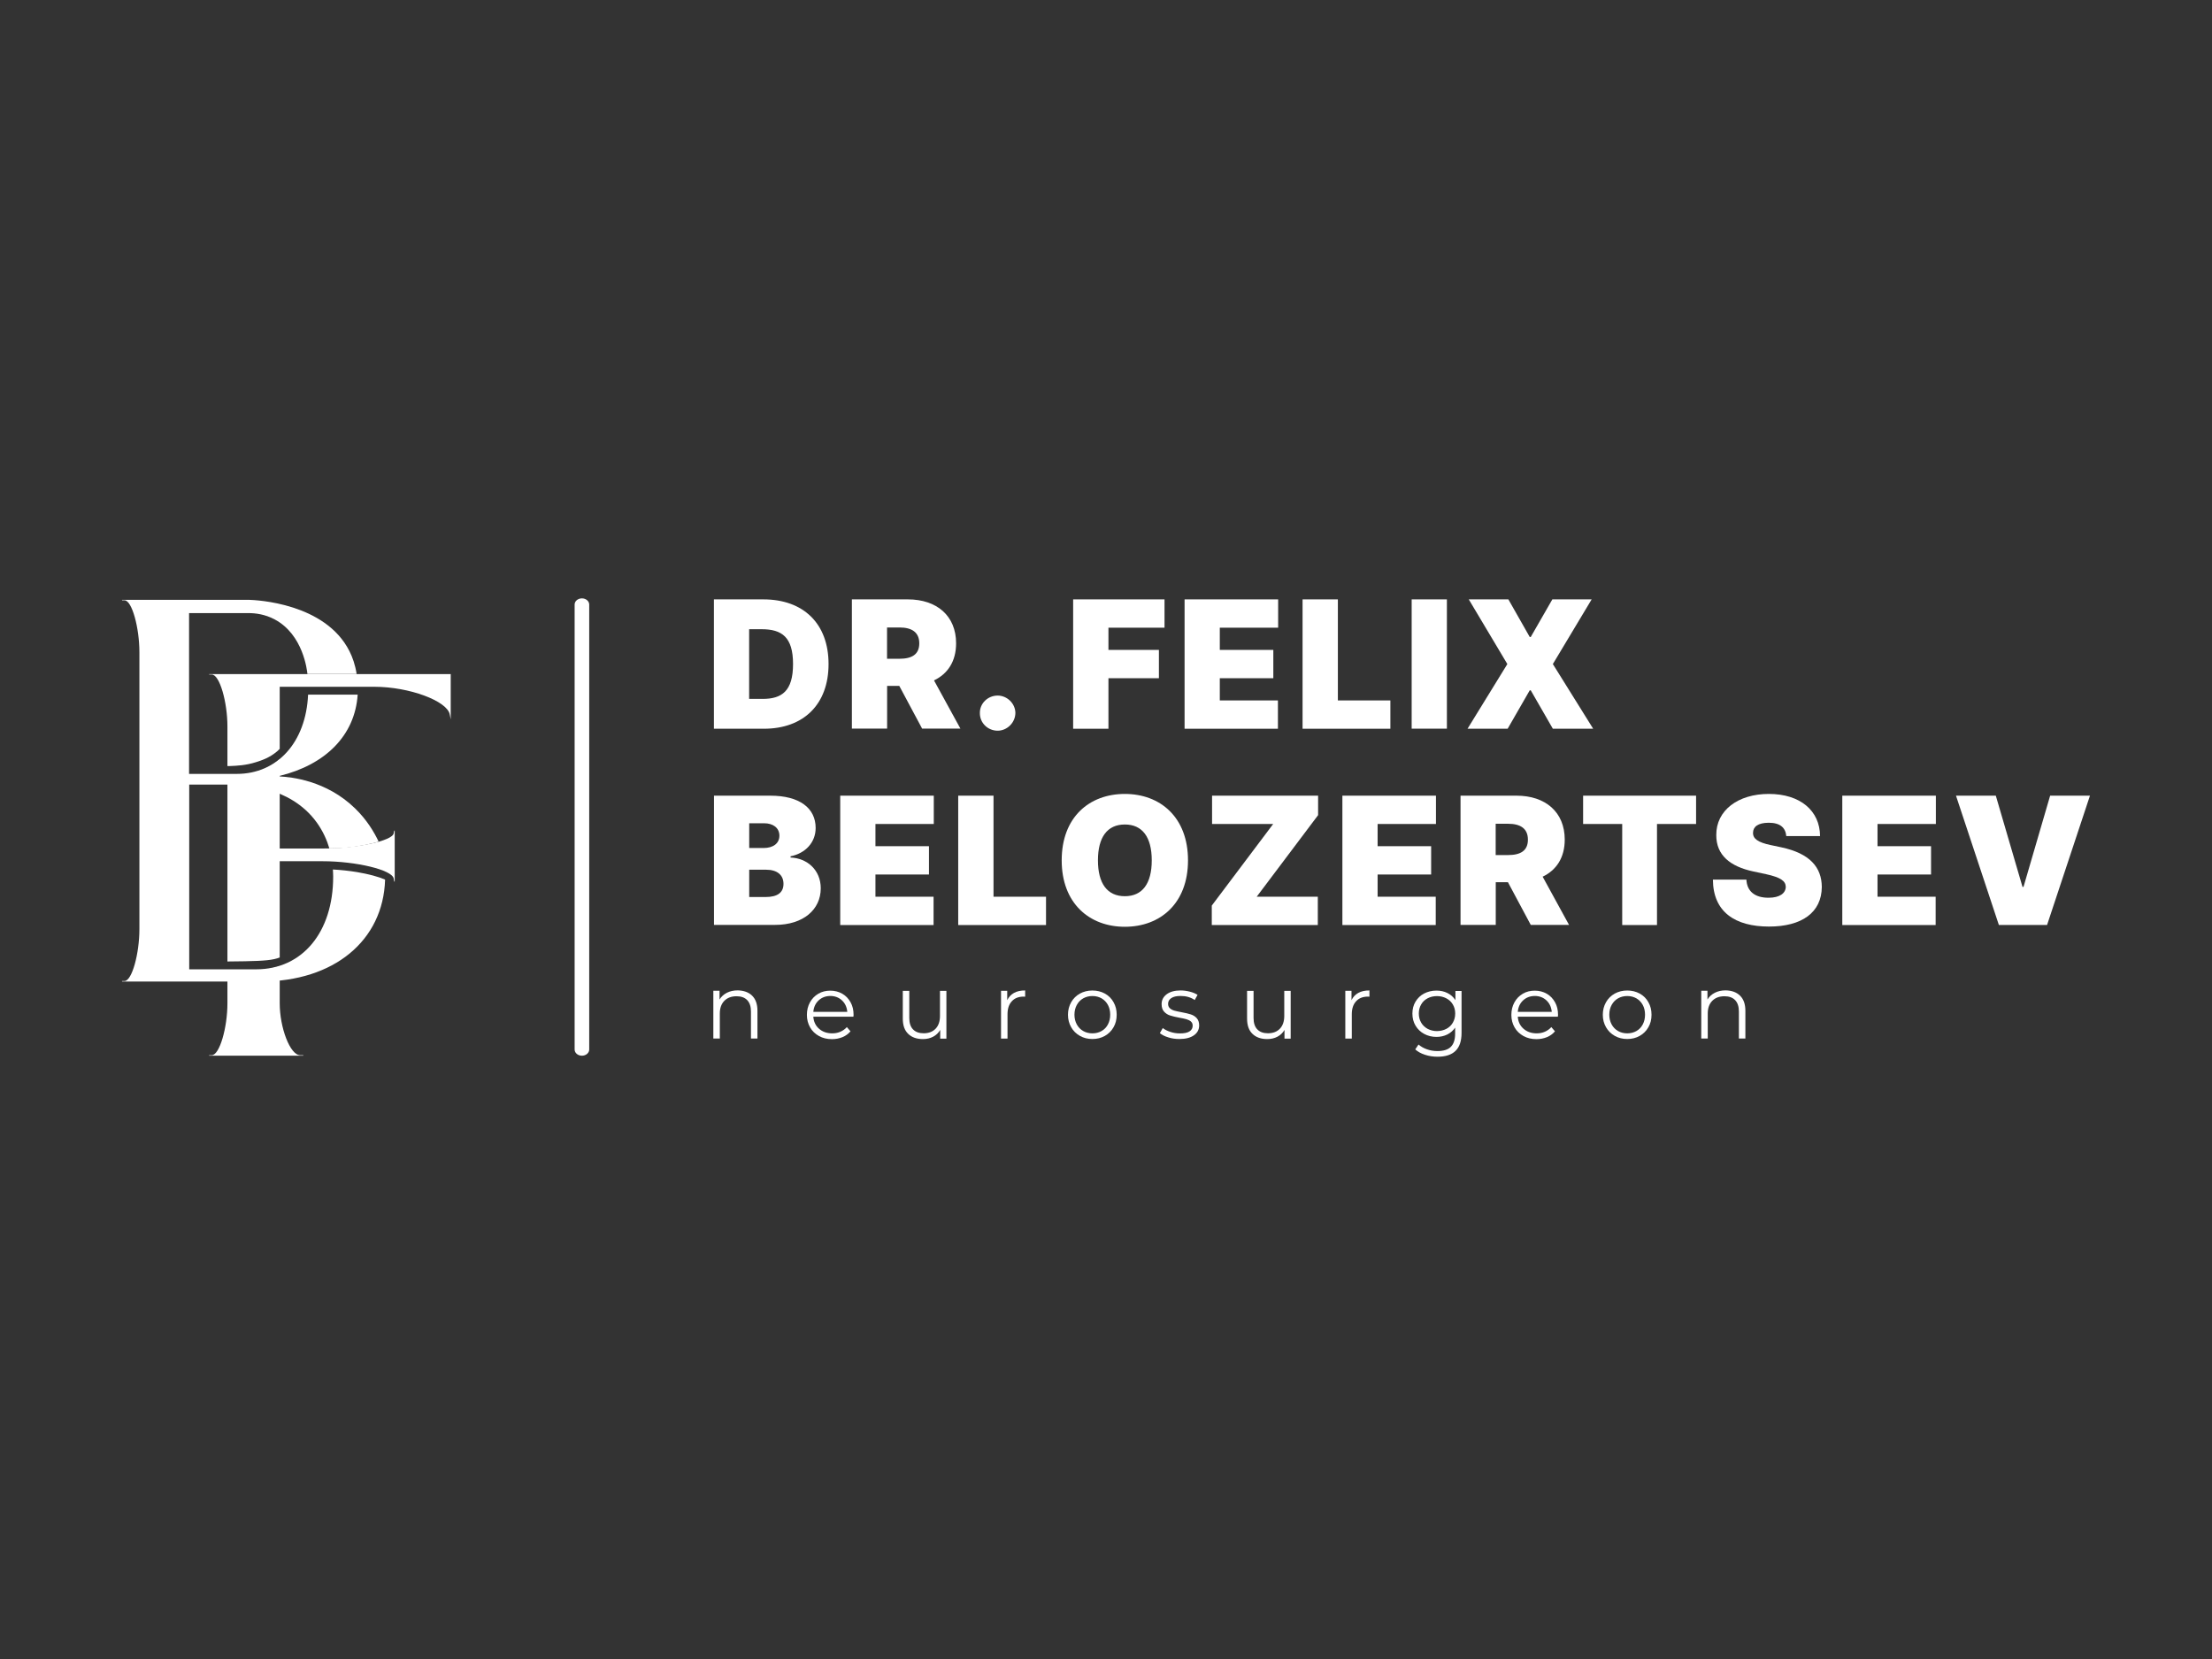 <?xml version="1.0" encoding="UTF-8"?> <svg xmlns="http://www.w3.org/2000/svg" width="1024" height="768" viewBox="0 0 1024 768" fill="none"><rect x="0" y="0" width="1024" height="768" fill="#333333" stroke="none"/><g clip-path="url(#clip0_364_519)"><path d="M129.488 464.453C129.488 458.74 129.488 453.026 129.488 447.313C128.509 447.616 127.023 448.053 125.2 448.423C122.196 449.028 119.866 449.128 113.857 449.195C110.852 449.229 107.983 449.229 105.282 449.229C105.282 454.304 105.282 459.378 105.282 464.453C105.282 475.778 101.636 488.481 98.024 488.481H96.809V488.716H140.392V488.481H138.94C134.315 488.481 129.488 475.744 129.488 464.453Z" fill="white"></path><path d="M182.254 385.748C181.781 389.277 164.834 392.805 149.338 392.805H129.488C129.488 379.027 129.488 365.282 129.488 351.504C128.34 352.512 126.719 353.789 124.627 354.965C124.086 355.268 122.331 356.209 119.832 357.049C115.14 358.628 110.987 358.729 107.308 358.796C106.43 358.796 105.721 358.796 105.282 358.796C105.282 387.563 105.282 416.33 105.282 445.096C108.354 445.096 111.055 445.062 113.351 444.995C122.432 444.827 126.382 444.458 129.488 443.248V398.686H149.338C164.834 398.686 181.545 402.686 182.254 406.685L182.49 408.096H182.726V384.538H182.49L182.254 385.748Z" fill="white"></path><path d="M165.307 403.727C161.627 403.122 157.88 402.719 154.099 402.517C154.166 403.626 154.234 404.702 154.234 405.844C154.234 431.519 139.987 448.725 118.617 448.725H87.593V363.199H107.578C111.325 363.165 134.079 363.4 146.604 380.707C149.541 384.773 151.364 388.974 152.478 392.772C157.238 392.772 162.674 392.368 168.615 391.226C170.978 390.755 173.207 390.218 175.299 389.646C173.24 385.278 169.864 379.531 164.328 374.187C151.06 361.317 134.89 359.704 129.387 359.435V359.199C150.621 354.024 164.328 340.515 165.577 321.561H142.62C141.641 343.64 128.408 358.258 109.604 358.258H87.525V283.822H115.106C118.179 283.822 122.635 284.326 127.159 286.745C140.359 293.769 142.148 310.303 142.317 312.017C149.913 312.017 157.508 312.017 165.104 312.017C164.429 307.715 163.18 304.221 161.762 301.431C150.554 279.184 118.753 277.773 115.106 277.672H56.5V277.907H57.648C61.091 277.907 64.535 290.644 64.535 301.935V430.108C64.535 441.433 61.091 454.136 57.648 454.136H56.5V454.371H120.846C154.47 454.371 177.427 435.518 178.27 407.188C175.165 405.844 170.675 404.635 165.307 403.727Z" fill="white"></path><path d="M96.809 312.017V312.252H98.024C101.67 312.252 105.282 324.989 105.282 336.28V354.629C105.654 354.629 105.991 354.629 106.362 354.629C109.705 354.494 113.823 354.326 118.55 352.814C121.183 351.974 124.761 350.831 128.374 347.74C128.779 347.404 129.117 347.034 129.488 346.664V317.931H173.307C189.512 317.931 206.966 324.518 208.181 330.668L208.654 333.02V312.05H96.809V312.017Z" fill="white"></path><path d="M269.387 488.716C267.531 488.716 266.012 487.439 266.012 485.86V279.856C266.012 278.277 267.531 277 269.387 277C271.245 277 272.765 278.277 272.765 279.856V485.86C272.765 487.439 271.245 488.716 269.387 488.716Z" fill="white"></path><path d="M330.492 368.34H356.556C370.295 368.34 377.587 374.187 377.587 383.294C377.587 389.915 372.928 395.023 365.974 396.401V396.972C373.705 397.275 379.95 402.786 379.95 411.221C379.95 421.067 371.881 428.158 358.816 428.158H330.526V368.34H330.492ZM353.516 392.57C357.803 392.57 360.808 390.52 360.808 386.857C360.808 383.194 357.803 381.11 353.752 381.11H346.833V392.57H353.516ZM354.461 415.254C359.963 415.254 362.699 413.17 362.699 409.171C362.699 404.97 359.661 402.618 354.698 402.618H346.833V415.254H354.461Z" fill="white"></path><path d="M388.93 368.34H432.277V381.446H405.27V391.73H430.048V404.836H405.27V415.119H432.177V428.226H388.964V368.34H388.93Z" fill="white"></path><path d="M443.62 368.34H459.926V415.119H484.234V428.226H443.586V368.34H443.62Z" fill="white"></path><path d="M520.727 429.032C504.287 429.032 491.492 418.144 491.492 398.283C491.492 378.287 504.287 367.533 520.727 367.533C537.066 367.533 549.962 378.287 549.962 398.283C549.962 418.278 537.066 429.032 520.727 429.032ZM520.727 381.681C512.624 381.681 508.269 387.529 508.269 398.283C508.269 409.036 512.624 414.884 520.727 414.884C528.828 414.884 533.183 409.036 533.183 398.283C533.183 387.529 528.828 381.681 520.727 381.681Z" fill="white"></path><path d="M560.969 419.219L589.393 381.446H561.103V368.34H610.19V377.346L581.764 415.119H610.054V428.226H560.969V419.219Z" fill="white"></path><path d="M621.396 368.34H664.746V381.446H637.737V391.73H662.517V404.836H637.737V415.119H664.643V428.226H621.431V368.34H621.396Z" fill="white"></path><path d="M676.089 368.34H702.05C715.417 368.34 724.363 375.935 724.363 388.671C724.363 396.972 720.549 402.786 714.136 405.844L726.356 428.158H708.632L698.066 408.398H692.427V428.158H676.123V368.34H676.089ZM698.168 395.829C703.906 395.829 707.316 393.813 707.316 388.705C707.316 383.563 703.872 381.345 698.168 381.345H692.393V395.829H698.168Z" fill="white"></path><path d="M732.905 368.34H785.166V381.446H767.07V428.226H750.968V381.446H732.871V368.34H732.905Z" fill="white"></path><path d="M818.824 380.875C813.758 380.875 811.564 382.79 811.532 385.445C811.396 388.302 813.929 389.982 819.633 391.192L824.563 392.233C837.83 395.056 843.3 401.475 843.366 410.582C843.3 422.378 834.183 428.931 818.924 428.931C803.261 428.931 793.031 422.21 792.963 407.188H808.458C808.729 412.666 812.409 415.59 818.688 415.59C823.92 415.59 826.621 413.506 826.689 410.549C826.621 407.826 824.326 406.18 817.641 404.701L811.666 403.424C800.998 401.139 794.483 395.93 794.517 386.588C794.415 375.195 804.544 367.533 818.824 367.533C833.375 367.533 842.489 375.296 842.557 387.058H826.925C826.587 383.16 824.09 380.875 818.824 380.875Z" fill="white"></path><path d="M852.818 368.34H896.165V381.446H869.159V391.73H893.939V404.836H869.159V415.119H896.065V428.226H852.852V368.34H852.818Z" fill="white"></path><path d="M936.273 410.549H936.746L949.068 368.34H967.5L947.65 428.192H925.335L905.484 368.34H923.917L936.273 410.549Z" fill="white"></path><path d="M330.492 337.321V277.47H353.382C371.949 277.47 383.562 288.694 383.562 307.412C383.562 326.131 371.949 337.355 353.618 337.355H330.492V337.321ZM353.044 323.543C361.956 323.543 367.122 319.914 367.122 307.412C367.122 294.911 361.956 291.282 352.571 291.282H346.799V323.543H353.044Z" fill="white"></path><path d="M394.33 277.47H420.291C433.661 277.47 442.607 285.065 442.607 297.801C442.607 306.102 438.792 311.915 432.377 314.974L444.599 337.288H426.875L416.309 317.528H410.671V337.288H394.364V277.47H394.33ZM416.409 304.959C422.15 304.959 425.56 302.943 425.56 297.835C425.56 292.693 422.116 290.475 416.409 290.475H410.637V304.959H416.409Z" fill="white"></path><path d="M453.613 330.063C453.545 325.627 457.293 321.998 461.851 321.998C466.171 321.998 470.02 325.627 470.054 330.063C469.986 334.634 466.137 338.263 461.851 338.263C457.259 338.263 453.545 334.634 453.613 330.063Z" fill="white"></path><path d="M496.826 277.47H539.092V290.576H513.13V300.859H536.493V313.966H513.13V337.355H496.792V277.47H496.826Z" fill="white"></path><path d="M548.342 277.47H591.689V290.576H564.682V300.859H589.46V313.966H564.682V324.249H591.589V337.355H548.376V277.47H548.342Z" fill="white"></path><path d="M603.032 277.47H619.339V324.249H643.646V337.355H602.998V277.47H603.032Z" fill="white"></path><path d="M669.809 337.322H653.503V277.47H669.809V337.322Z" fill="white"></path><path d="M708.159 294.877H708.631L718.625 277.47H736.821L718.861 307.412L737.53 337.355H718.861L708.631 319.578H708.159L697.931 337.355H679.362L697.795 307.412L679.937 277.47H698.268L708.159 294.877Z" fill="white"></path><path d="M348.182 460.924C349.838 462.537 350.647 464.889 350.647 467.948V480.751H347.643V468.25C347.643 465.965 347.069 464.217 345.921 463.007C344.772 461.798 343.118 461.193 340.992 461.193C338.595 461.193 336.705 461.899 335.319 463.31C333.936 464.721 333.227 466.671 333.227 469.157V480.751H330.224V458.639H333.093V462.705C333.902 461.361 335.051 460.319 336.503 459.58C337.954 458.84 339.642 458.471 341.532 458.471C344.299 458.538 346.528 459.311 348.182 460.924Z" fill="white"></path><path d="M395.074 470.67H376.508C376.676 472.955 377.553 474.837 379.175 476.248C380.794 477.66 382.821 478.366 385.249 478.366C386.635 478.366 387.884 478.131 389.032 477.626C390.179 477.122 391.192 476.416 392.035 475.475L393.725 477.425C392.746 478.601 391.496 479.508 390.045 480.113C388.559 480.718 386.939 481.054 385.183 481.054C382.887 481.054 380.894 480.583 379.14 479.609C377.384 478.634 376.001 477.324 375.022 475.61C374.043 473.896 373.536 471.98 373.536 469.83C373.536 467.679 374.009 465.73 374.954 464.016C375.899 462.302 377.182 460.991 378.836 460.017C380.49 459.042 382.348 458.605 384.372 458.605C386.399 458.605 388.255 459.076 389.909 460.017C391.562 460.958 392.812 462.302 393.757 463.982C394.702 465.663 395.143 467.612 395.143 469.796L395.074 470.67ZM378.97 463.109C377.519 464.453 376.71 466.234 376.508 468.418H392.239C392.035 466.234 391.226 464.453 389.774 463.109C388.323 461.764 386.533 461.059 384.338 461.059C382.212 461.092 380.422 461.764 378.97 463.109Z" fill="white"></path><path d="M438.117 458.706V480.819H435.248V476.786C434.471 478.13 433.392 479.172 432.006 479.911C430.623 480.651 429.037 481.021 427.281 481.021C424.378 481.021 422.081 480.214 420.427 478.601C418.74 476.988 417.931 474.635 417.931 471.51V458.706H420.934V471.241C420.934 473.56 421.509 475.341 422.656 476.517C423.803 477.727 425.457 478.332 427.586 478.332C429.914 478.332 431.77 477.626 433.122 476.215C434.471 474.803 435.146 472.821 435.146 470.3V458.706H438.117Z" fill="white"></path><path d="M469.413 459.647C470.797 458.874 472.519 458.505 474.579 458.505V461.395L473.868 461.361C471.539 461.361 469.717 462.067 468.4 463.512C467.082 464.923 466.408 466.94 466.408 469.527V480.785H463.404V458.673H466.274V463.008C466.982 461.529 468.03 460.42 469.413 459.647Z" fill="white"></path><path d="M499.932 479.542C498.21 478.567 496.86 477.257 495.881 475.543C494.902 473.829 494.396 471.913 494.396 469.762C494.396 467.611 494.902 465.663 495.881 463.949C496.86 462.235 498.21 460.924 499.932 459.949C501.654 459.008 503.578 458.538 505.704 458.538C507.831 458.538 509.755 459.008 511.477 459.949C513.199 460.89 514.55 462.235 515.495 463.949C516.474 465.663 516.947 467.578 516.947 469.762C516.947 471.947 516.474 473.862 515.495 475.543C514.516 477.257 513.165 478.601 511.477 479.542C509.755 480.516 507.831 480.987 505.704 480.987C503.578 480.987 501.654 480.516 499.932 479.542ZM509.957 477.29C511.206 476.584 512.186 475.576 512.894 474.232C513.603 472.888 513.942 471.409 513.942 469.729C513.942 468.048 513.603 466.536 512.894 465.226C512.186 463.915 511.206 462.907 509.957 462.167C508.71 461.462 507.292 461.092 505.704 461.092C504.119 461.092 502.699 461.462 501.452 462.167C500.202 462.873 499.223 463.882 498.48 465.226C497.771 466.536 497.399 468.048 497.399 469.729C497.399 471.409 497.771 472.921 498.48 474.232C499.189 475.543 500.168 476.551 501.452 477.29C502.699 477.996 504.119 478.366 505.704 478.366C507.292 478.366 508.71 477.996 509.957 477.29Z" fill="white"></path><path d="M540.78 480.214C539.126 479.71 537.843 479.038 536.932 478.265L538.283 475.913C539.228 476.652 540.376 477.223 541.793 477.694C543.211 478.164 544.662 478.399 546.182 478.399C548.208 478.399 549.692 478.097 550.671 477.459C551.65 476.82 552.123 475.946 552.123 474.803C552.123 473.997 551.855 473.358 551.314 472.888C550.773 472.417 550.099 472.081 549.288 471.846C548.479 471.611 547.397 471.376 546.046 471.141C544.258 470.805 542.806 470.469 541.693 470.099C540.578 469.763 539.667 469.158 538.89 468.318C538.113 467.477 537.743 466.301 537.743 464.823C537.743 462.974 538.52 461.462 540.071 460.286C541.625 459.11 543.785 458.505 546.521 458.505C547.972 458.505 549.39 458.706 550.841 459.076C552.293 459.446 553.474 459.95 554.385 460.555L553.07 462.941C551.246 461.664 549.051 461.059 546.521 461.059C544.596 461.059 543.177 461.395 542.198 462.067C541.218 462.739 540.746 463.613 540.746 464.722C540.746 465.562 541.016 466.234 541.557 466.738C542.098 467.242 542.806 467.612 543.617 467.847C544.426 468.082 545.573 468.318 546.993 468.587C548.781 468.923 550.199 469.258 551.246 469.595C552.327 469.931 553.238 470.502 553.981 471.309C554.724 472.115 555.128 473.258 555.128 474.669C555.128 476.618 554.317 478.131 552.697 479.273C551.078 480.416 548.849 480.987 545.98 480.987C544.156 480.987 542.402 480.752 540.78 480.214Z" fill="white"></path><path d="M597.495 458.706V480.819H594.626V476.786C593.849 478.13 592.77 479.172 591.384 479.911C590.001 480.651 588.415 481.021 586.659 481.021C583.756 481.021 581.459 480.214 579.805 478.601C578.117 476.988 577.309 474.635 577.309 471.51V458.706H580.312V471.241C580.312 473.56 580.887 475.341 582.034 476.517C583.181 477.727 584.835 478.332 586.963 478.332C589.292 478.332 591.148 477.626 592.5 476.215C593.849 474.803 594.526 472.821 594.526 470.3V458.706H597.495Z" fill="white"></path><path d="M628.791 459.647C630.177 458.874 631.899 458.505 633.957 458.505V461.395L633.248 461.361C630.919 461.361 629.095 462.067 627.78 463.512C626.462 464.923 625.788 466.94 625.788 469.527V480.785H622.782V458.673H625.651V463.008C626.36 461.529 627.407 460.42 628.791 459.647Z" fill="white"></path><path d="M676.596 458.707V478.131C676.596 481.894 675.685 484.65 673.826 486.465C671.97 488.28 669.201 489.187 665.489 489.187C663.429 489.187 661.47 488.884 659.648 488.28C657.79 487.675 656.307 486.835 655.157 485.793L656.677 483.541C657.758 484.482 659.04 485.221 660.593 485.759C662.113 486.297 663.733 486.566 665.421 486.566C668.222 486.566 670.316 485.927 671.632 484.617C672.949 483.306 673.624 481.29 673.624 478.534V475.711C672.679 477.122 671.464 478.164 669.978 478.904C668.458 479.643 666.804 480.013 664.982 480.013C662.888 480.013 660.998 479.542 659.31 478.635C657.622 477.727 656.273 476.45 655.293 474.804C654.314 473.157 653.842 471.309 653.842 469.225C653.842 467.142 654.314 465.293 655.293 463.68C656.273 462.067 657.588 460.79 659.276 459.916C660.964 459.043 662.856 458.572 664.982 458.572C666.872 458.572 668.56 458.942 670.08 459.715C671.598 460.454 672.813 461.563 673.76 462.975V458.74H676.596V458.707ZM669.574 476.282C670.857 475.61 671.868 474.636 672.577 473.392C673.288 472.149 673.658 470.771 673.658 469.192C673.658 467.612 673.288 466.234 672.577 465.024C671.868 463.815 670.857 462.84 669.574 462.168C668.29 461.496 666.838 461.126 665.219 461.126C663.599 461.126 662.179 461.462 660.898 462.134C659.614 462.807 658.601 463.747 657.892 464.991C657.184 466.234 656.811 467.612 656.811 469.192C656.811 470.771 657.184 472.149 657.892 473.392C658.601 474.636 659.614 475.577 660.898 476.282C662.179 476.954 663.631 477.324 665.219 477.324C666.838 477.29 668.29 476.954 669.574 476.282Z" fill="white"></path><path d="M721.192 470.67H702.623C702.793 472.955 703.67 474.837 705.29 476.248C706.912 477.66 708.936 478.366 711.367 478.366C712.752 478.366 713.999 478.131 715.149 477.626C716.296 477.122 717.309 476.416 718.152 475.475L719.84 477.425C718.861 478.601 717.614 479.508 716.162 480.113C714.676 480.718 713.054 481.054 711.301 481.054C709.004 481.054 707.012 480.583 705.258 479.609C703.502 478.634 702.116 477.324 701.139 475.61C700.16 473.896 699.653 471.98 699.653 469.83C699.653 467.679 700.126 465.73 701.071 464.016C702.016 462.302 703.299 460.991 704.953 460.017C706.607 459.042 708.463 458.605 710.49 458.605C712.516 458.605 714.372 459.076 716.026 460.017C717.68 460.958 718.929 462.302 719.874 463.982C720.819 465.663 721.26 467.612 721.26 469.796L721.192 470.67ZM705.087 463.109C703.636 464.453 702.827 466.234 702.623 468.418H718.357C718.152 466.234 717.343 464.453 715.892 463.109C714.44 461.764 712.65 461.059 710.456 461.059C708.329 461.092 706.539 461.764 705.087 463.109Z" fill="white"></path><path d="M747.524 479.542C745.802 478.567 744.452 477.257 743.473 475.543C742.494 473.829 741.987 471.913 741.987 469.762C741.987 467.611 742.494 465.663 743.473 463.949C744.452 462.235 745.802 460.924 747.524 459.949C749.246 459.008 751.17 458.538 753.296 458.538C755.425 458.538 757.349 459.008 759.071 459.949C760.791 460.89 762.142 462.235 763.087 463.949C764.066 465.663 764.539 467.578 764.539 469.762C764.539 471.947 764.066 473.862 763.087 475.543C762.108 477.257 760.759 478.601 759.071 479.542C757.349 480.516 755.425 480.987 753.296 480.987C751.17 480.987 749.246 480.516 747.524 479.542ZM757.551 477.29C758.8 476.584 759.78 475.576 760.488 474.232C761.197 472.888 761.533 471.409 761.533 469.729C761.533 468.048 761.197 466.536 760.488 465.226C759.78 463.915 758.8 462.907 757.551 462.167C756.302 461.462 754.884 461.092 753.296 461.092C751.71 461.092 750.293 461.462 749.043 462.167C747.794 462.873 746.815 463.882 746.072 465.226C745.363 466.536 744.993 468.048 744.993 469.729C744.993 471.409 745.363 472.921 746.072 474.232C746.781 475.543 747.76 476.551 749.043 477.29C750.293 477.996 751.71 478.366 753.296 478.366C754.884 478.366 756.302 477.996 757.551 477.29Z" fill="white"></path><path d="M805.523 460.924C807.177 462.537 807.988 464.889 807.988 467.948V480.751H804.982V468.25C804.982 465.965 804.407 464.217 803.26 463.007C802.113 461.798 800.459 461.193 798.333 461.193C795.934 461.193 794.044 461.899 792.66 463.31C791.277 464.721 790.568 466.671 790.568 469.157V480.751H787.562V458.639H790.432V462.705C791.243 461.361 792.39 460.319 793.842 459.58C795.293 458.84 796.981 458.471 798.871 458.471C801.674 458.538 803.869 459.311 805.523 460.924Z" fill="white"></path></g><defs><clipPath id="clip0_364_519"><rect width="911" height="214" fill="white" transform="translate(56.5 277)"></rect></clipPath></defs></svg> 